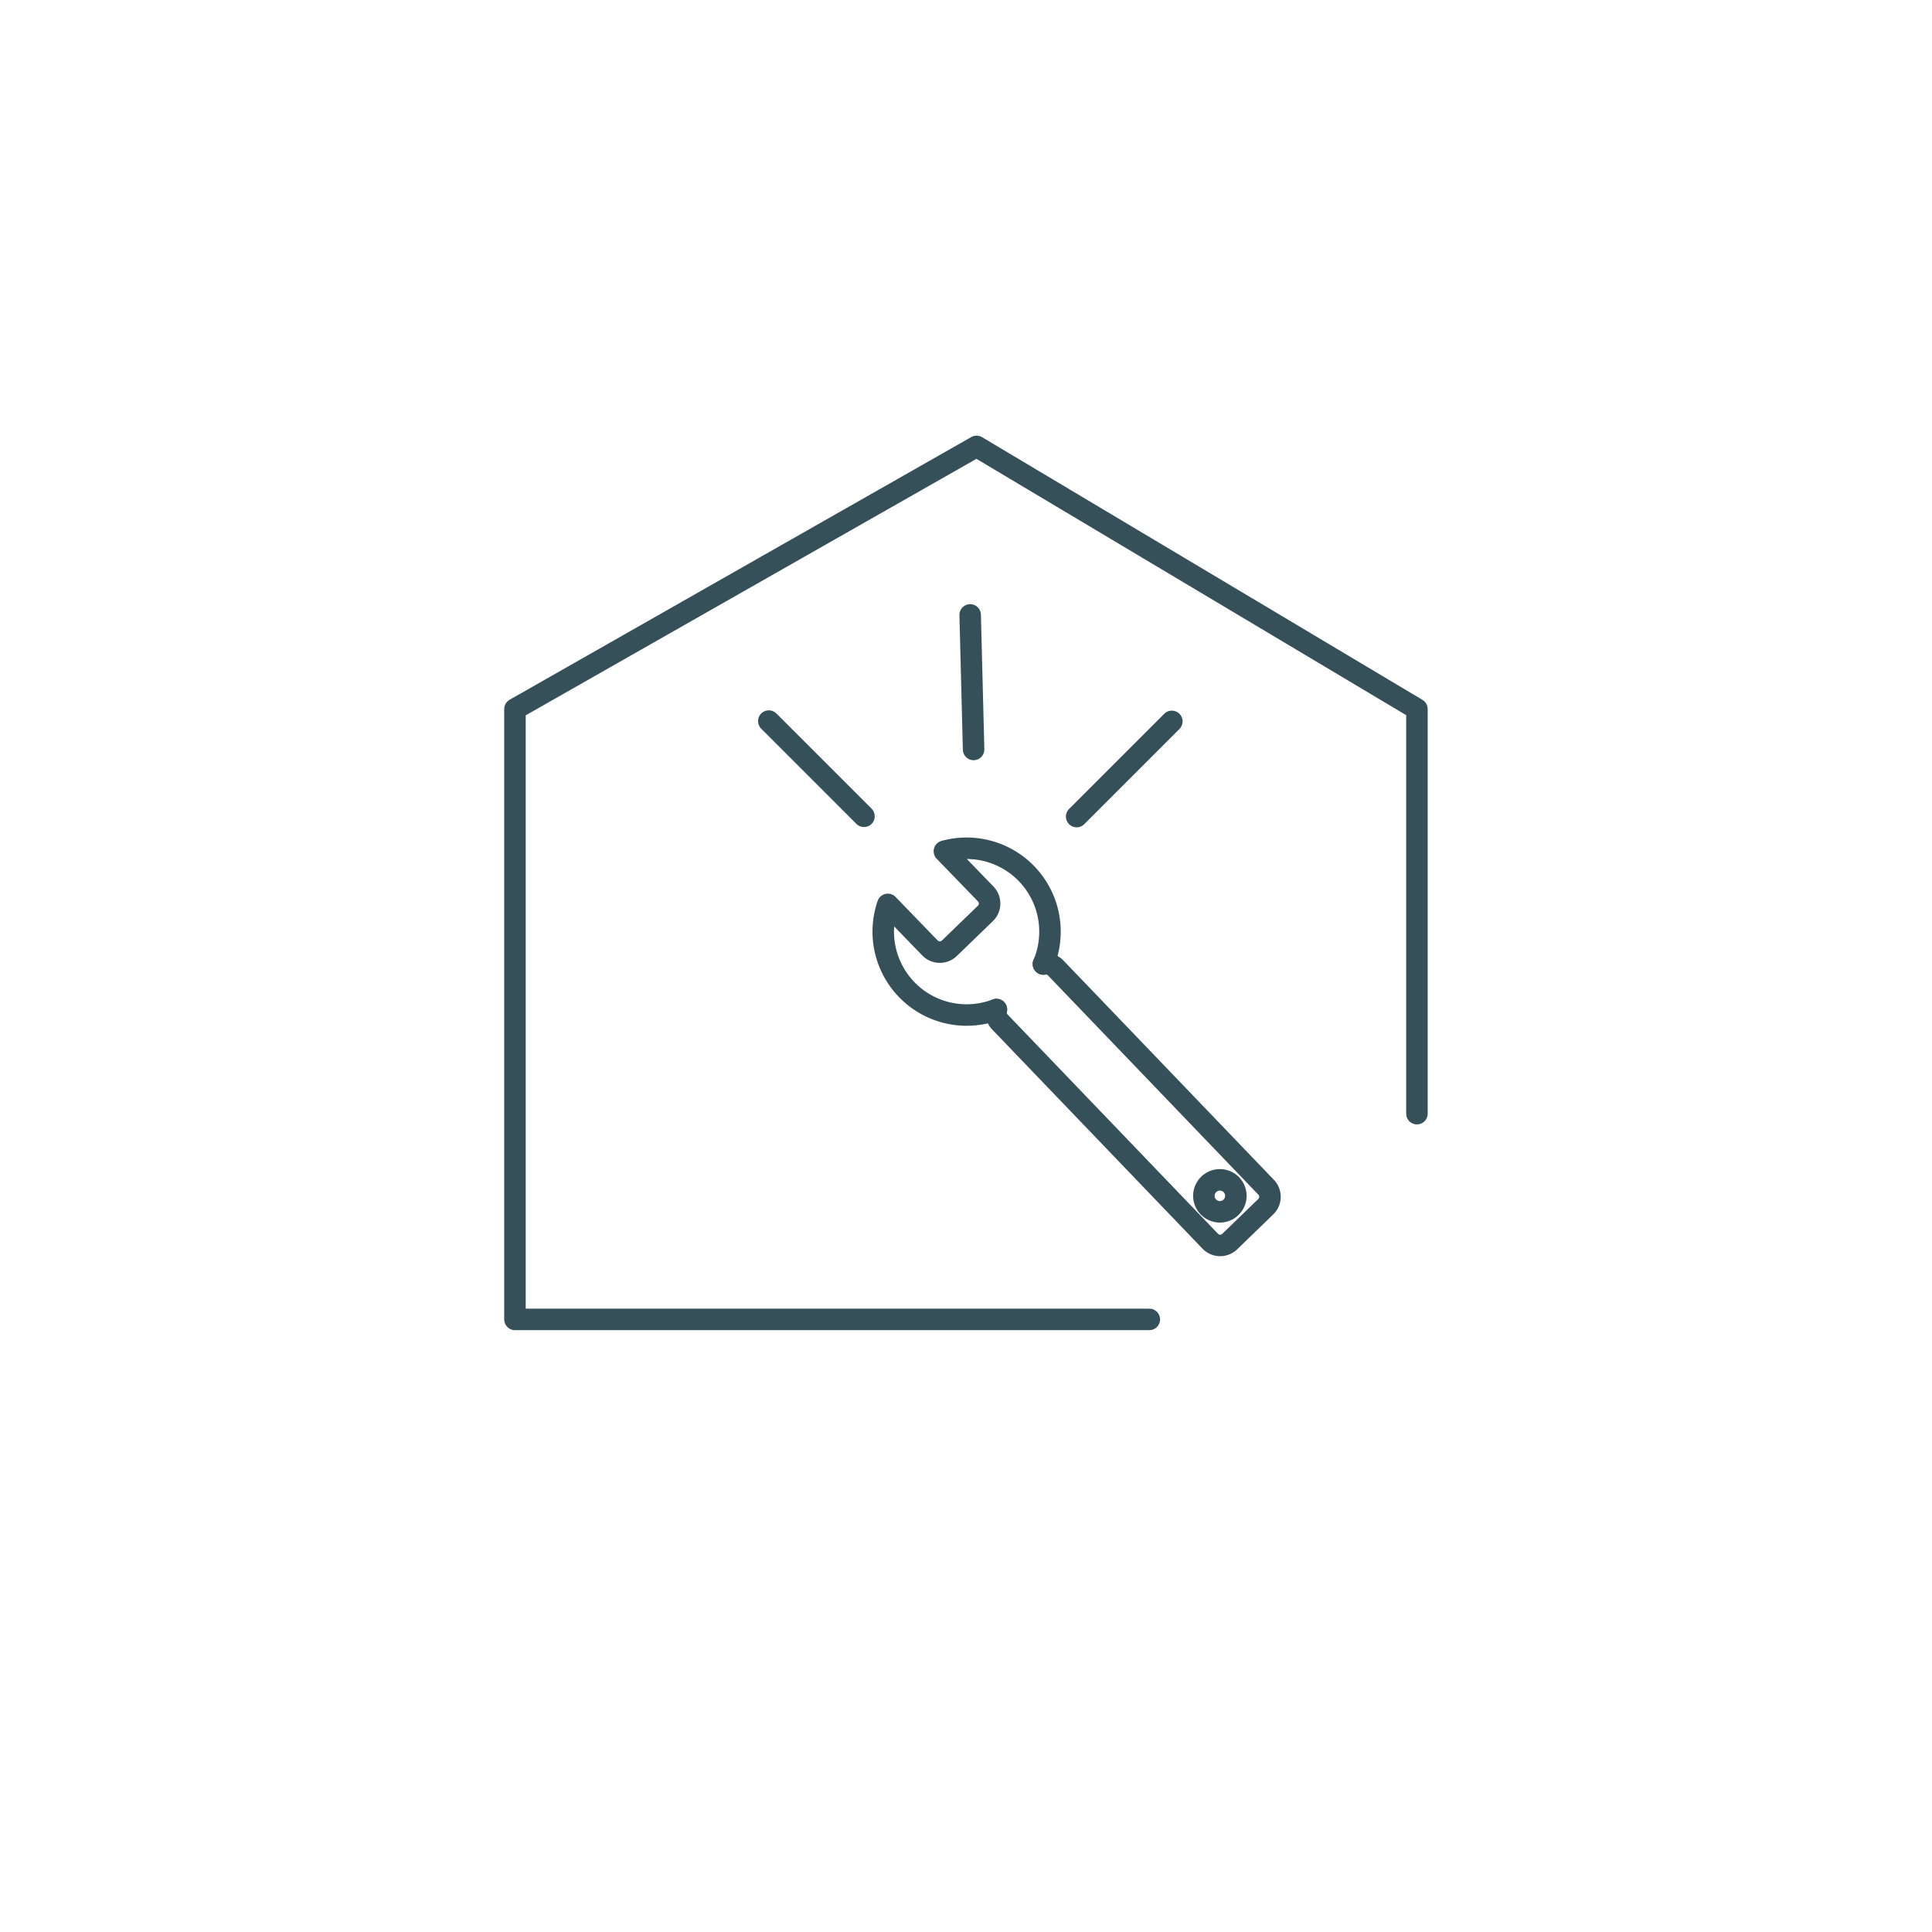 <svg xmlns="http://www.w3.org/2000/svg" width="89.9" height="89.9" viewBox="0 0 89.9 89.9">
  <g id="Groupe_197" data-name="Groupe 197" transform="translate(-613.238 -452.695)">
    <path id="Tracé_71" data-name="Tracé 71" d="M670.248,507.638a.744.744,0,1,1-.949.456A.745.745,0,0,1,670.248,507.638Z" fill="none" stroke="#355059" stroke-linecap="round" stroke-linejoin="round" stroke-width="1"/>
    <g id="Composant_5_1" data-name="Composant 5 – 1" transform="translate(637.202 473.467)">
      <g id="Groupe_331" data-name="Groupe 331">
        <g id="Groupe_329" data-name="Groupe 329">
          <path id="Tracé_68" data-name="Tracé 68" d="M666.718,514.09H637.2v-28.4l21.48-12.223,20.491,12.223v18.826" transform="translate(-637.202 -473.467)" fill="none" stroke="#355059" stroke-linecap="round" stroke-linejoin="round" stroke-width="1"/>
        </g>
        <path id="Tracé_69" data-name="Tracé 69" d="M661.793,497.551a3.881,3.881,0,0,0-4.61-5.245l1.925,1.989a.639.639,0,0,1-.014.9l-1.681,1.626a.639.639,0,0,1-.9-.014l-1.963-2.029a3.881,3.881,0,0,0,5.055,4.892" transform="translate(-637.202 -473.467)" fill="none" stroke="#355059" stroke-linecap="round" stroke-linejoin="round" stroke-width="1"/>
        <path id="Tracé_70" data-name="Tracé 70" d="M659.6,499.672a.641.641,0,0,0,.164.578l9.794,10.206a.64.64,0,0,0,.9.014l1.682-1.628a.64.64,0,0,0,.015-.9l-9.793-10.206a.64.64,0,0,0-.574-.183" transform="translate(-637.202 -473.467)" fill="none" stroke="#355059" stroke-linecap="round" stroke-linejoin="round" stroke-width="1"/>
        <line id="Ligne_19" data-name="Ligne 19" x1="4.429" y2="4.429" transform="translate(26.135 12.796)" fill="none" stroke="#355059" stroke-linecap="round" stroke-linejoin="round" stroke-width="1"/>
        <line id="Ligne_20" data-name="Ligne 20" x1="4.429" y1="4.429" transform="translate(11.81 12.782)" fill="none" stroke="#355059" stroke-linecap="round" stroke-linejoin="round" stroke-width="1"/>
      </g>
      <line id="Ligne_21" data-name="Ligne 21" x2="0.16" y2="6.261" transform="translate(21.18 7.841)" fill="none" stroke="#355059" stroke-linecap="round" stroke-linejoin="round" stroke-width="1"/>
    </g>
  </g>
</svg>
